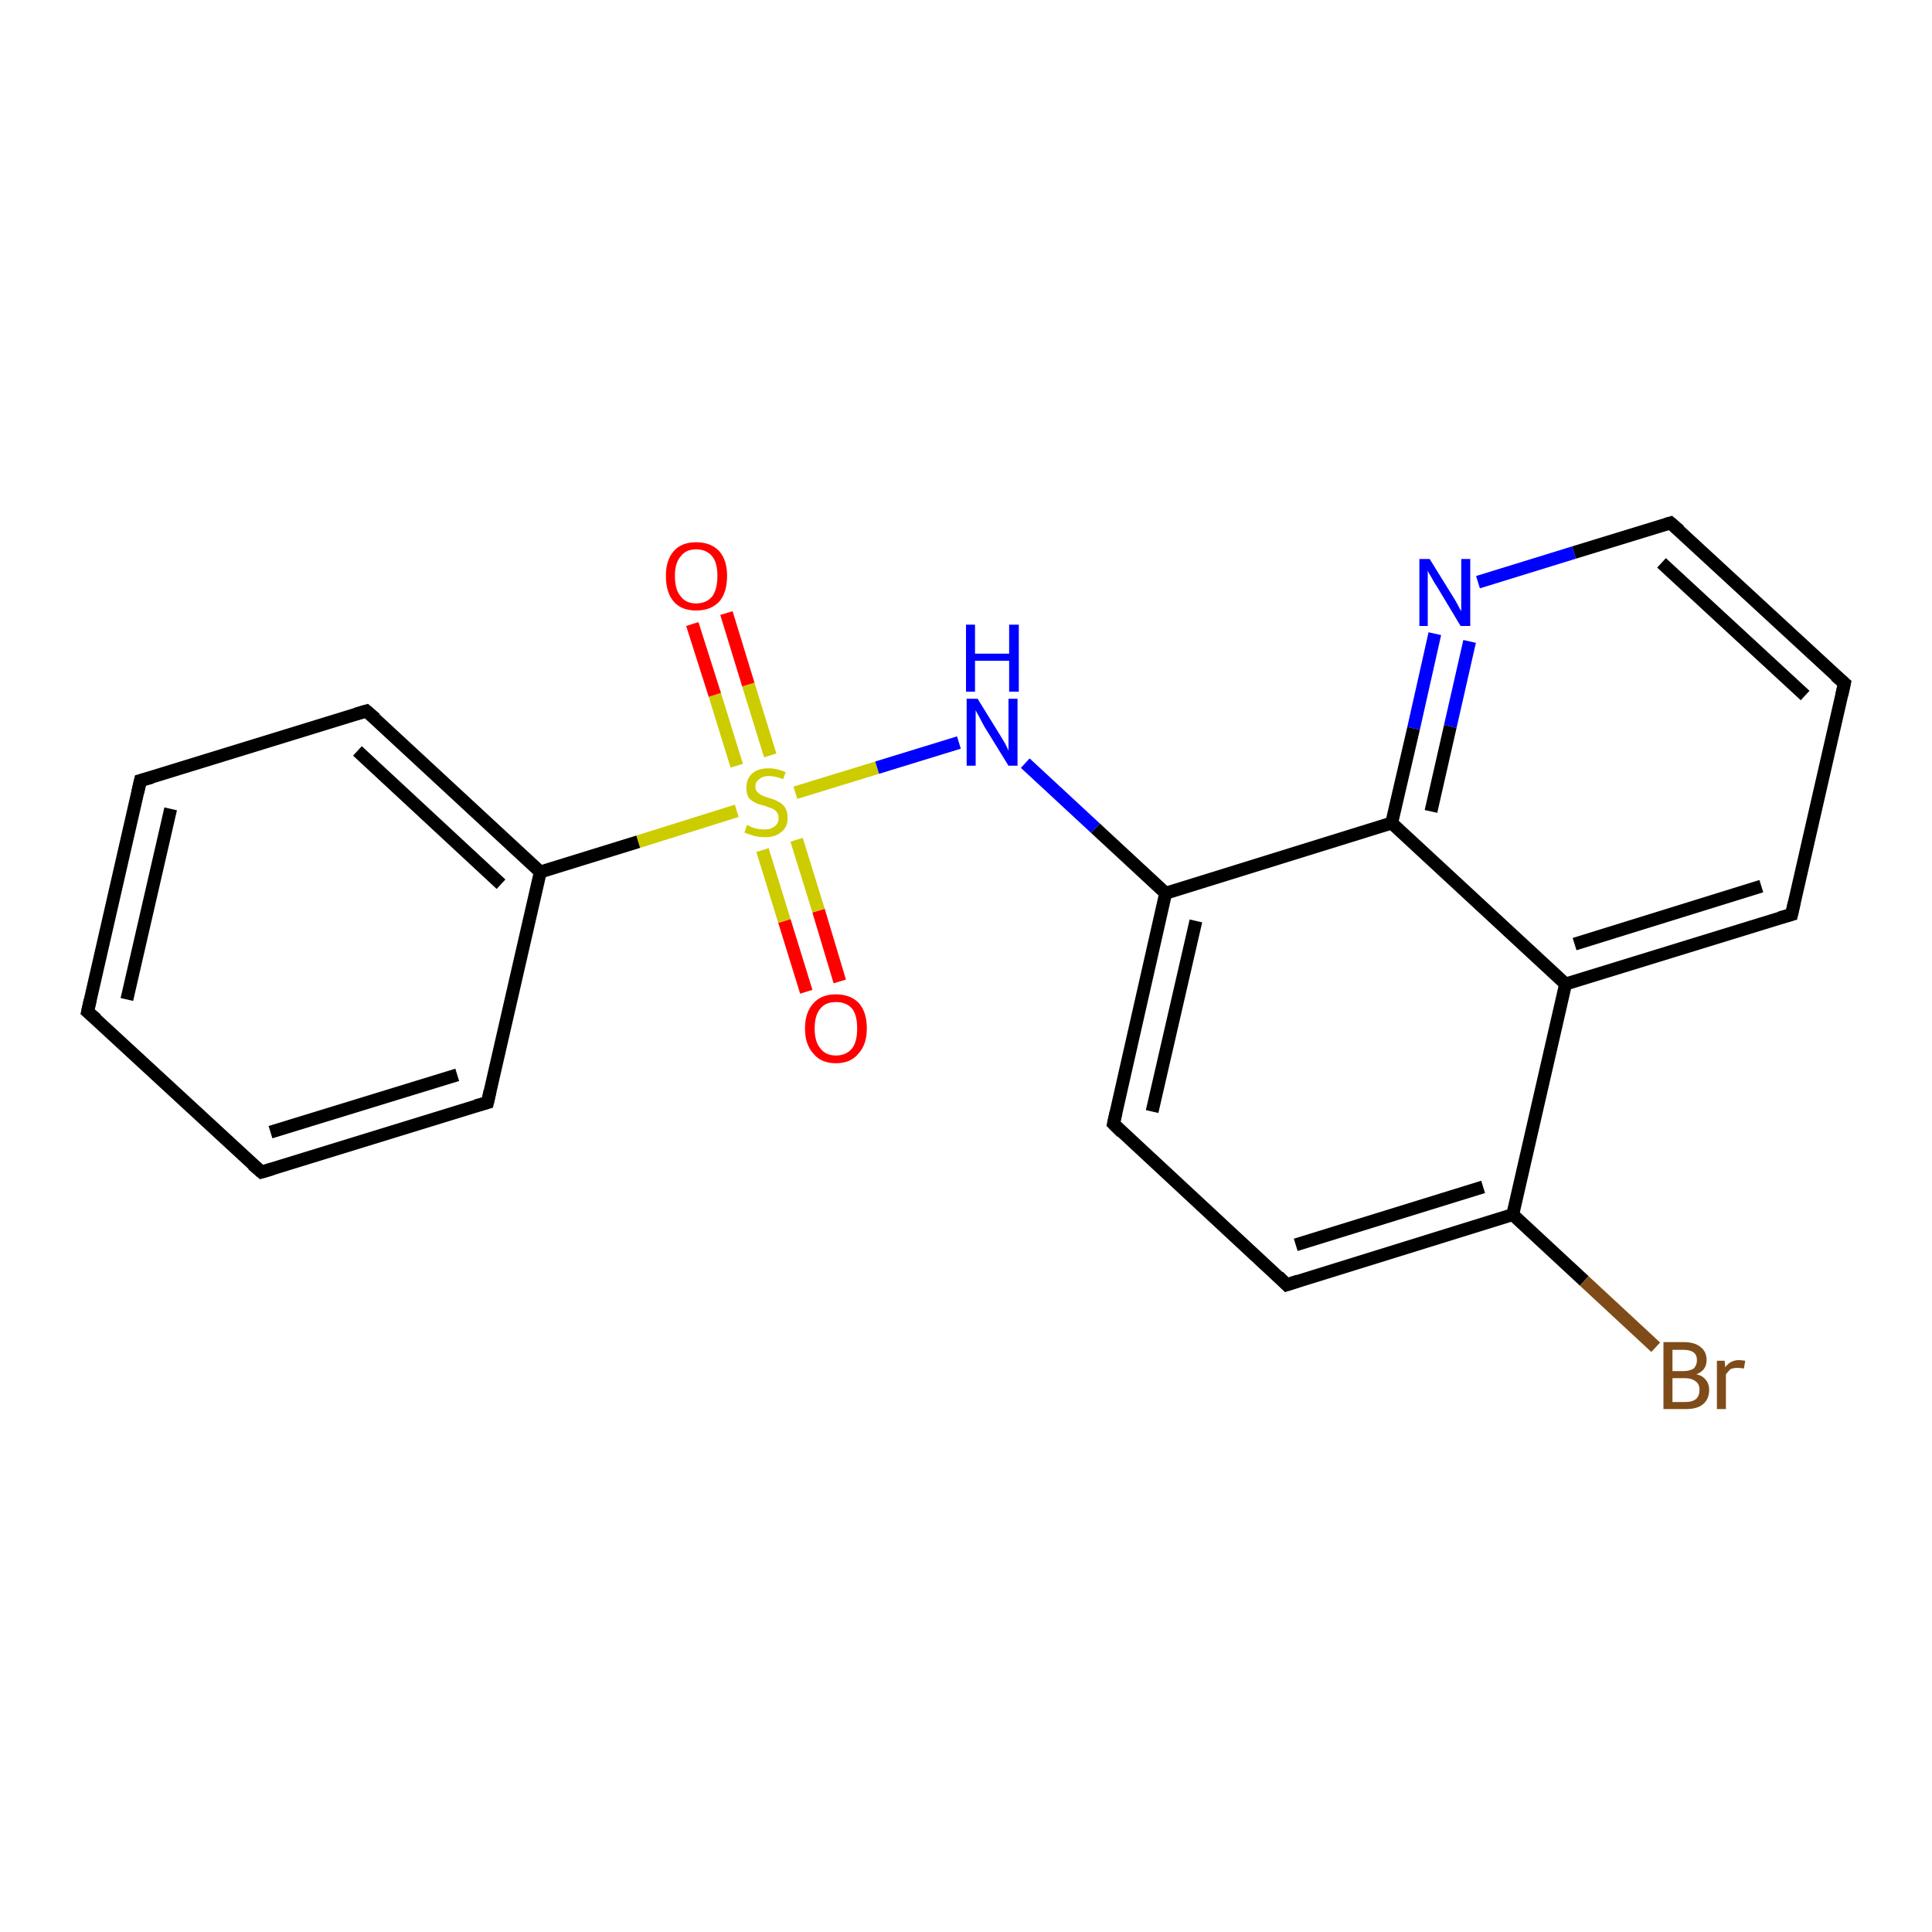 <?xml version='1.0' encoding='iso-8859-1'?>
<svg version='1.1' baseProfile='full'
              xmlns='http://www.w3.org/2000/svg'
                      xmlns:rdkit='http://www.rdkit.org/xml'
                      xmlns:xlink='http://www.w3.org/1999/xlink'
                  xml:space='preserve'
width='300px' height='300px' viewBox='0 0 300 300'>
<!-- END OF HEADER -->
<rect style='opacity:1.0;fill:#FFFFFF;stroke:none' width='300.0' height='300.0' x='0.0' y='0.0'> </rect>
<path class='bond-0 atom-0 atom-1' d='M 125.2,154.0 L 121.8,143.0' style='fill:none;fill-rule:evenodd;stroke:#FF0000;stroke-width:2.0px;stroke-linecap:butt;stroke-linejoin:miter;stroke-opacity:1' />
<path class='bond-0 atom-0 atom-1' d='M 121.8,143.0 L 118.4,132.0' style='fill:none;fill-rule:evenodd;stroke:#CCCC00;stroke-width:2.0px;stroke-linecap:butt;stroke-linejoin:miter;stroke-opacity:1' />
<path class='bond-0 atom-0 atom-1' d='M 130.4,152.4 L 127.1,141.4' style='fill:none;fill-rule:evenodd;stroke:#FF0000;stroke-width:2.0px;stroke-linecap:butt;stroke-linejoin:miter;stroke-opacity:1' />
<path class='bond-0 atom-0 atom-1' d='M 127.1,141.4 L 123.7,130.4' style='fill:none;fill-rule:evenodd;stroke:#CCCC00;stroke-width:2.0px;stroke-linecap:butt;stroke-linejoin:miter;stroke-opacity:1' />
<path class='bond-1 atom-1 atom-2' d='M 119.6,117.3 L 116.2,106.3' style='fill:none;fill-rule:evenodd;stroke:#CCCC00;stroke-width:2.0px;stroke-linecap:butt;stroke-linejoin:miter;stroke-opacity:1' />
<path class='bond-1 atom-1 atom-2' d='M 116.2,106.3 L 112.8,95.2' style='fill:none;fill-rule:evenodd;stroke:#FF0000;stroke-width:2.0px;stroke-linecap:butt;stroke-linejoin:miter;stroke-opacity:1' />
<path class='bond-1 atom-1 atom-2' d='M 114.4,118.9 L 111.0,107.9' style='fill:none;fill-rule:evenodd;stroke:#CCCC00;stroke-width:2.0px;stroke-linecap:butt;stroke-linejoin:miter;stroke-opacity:1' />
<path class='bond-1 atom-1 atom-2' d='M 111.0,107.9 L 107.5,96.9' style='fill:none;fill-rule:evenodd;stroke:#FF0000;stroke-width:2.0px;stroke-linecap:butt;stroke-linejoin:miter;stroke-opacity:1' />
<path class='bond-2 atom-1 atom-3' d='M 123.5,123.1 L 136.2,119.2' style='fill:none;fill-rule:evenodd;stroke:#CCCC00;stroke-width:2.0px;stroke-linecap:butt;stroke-linejoin:miter;stroke-opacity:1' />
<path class='bond-2 atom-1 atom-3' d='M 136.2,119.2 L 148.9,115.3' style='fill:none;fill-rule:evenodd;stroke:#0000FF;stroke-width:2.0px;stroke-linecap:butt;stroke-linejoin:miter;stroke-opacity:1' />
<path class='bond-3 atom-3 atom-4' d='M 159.2,118.5 L 170.1,128.6' style='fill:none;fill-rule:evenodd;stroke:#0000FF;stroke-width:2.0px;stroke-linecap:butt;stroke-linejoin:miter;stroke-opacity:1' />
<path class='bond-3 atom-3 atom-4' d='M 170.1,128.6 L 181.0,138.7' style='fill:none;fill-rule:evenodd;stroke:#000000;stroke-width:2.0px;stroke-linecap:butt;stroke-linejoin:miter;stroke-opacity:1' />
<path class='bond-4 atom-4 atom-5' d='M 181.0,138.7 L 172.9,174.5' style='fill:none;fill-rule:evenodd;stroke:#000000;stroke-width:2.0px;stroke-linecap:butt;stroke-linejoin:miter;stroke-opacity:1' />
<path class='bond-4 atom-4 atom-5' d='M 185.7,143.0 L 178.9,172.6' style='fill:none;fill-rule:evenodd;stroke:#000000;stroke-width:2.0px;stroke-linecap:butt;stroke-linejoin:miter;stroke-opacity:1' />
<path class='bond-5 atom-5 atom-6' d='M 172.9,174.5 L 199.8,199.5' style='fill:none;fill-rule:evenodd;stroke:#000000;stroke-width:2.0px;stroke-linecap:butt;stroke-linejoin:miter;stroke-opacity:1' />
<path class='bond-6 atom-6 atom-7' d='M 199.8,199.5 L 234.9,188.6' style='fill:none;fill-rule:evenodd;stroke:#000000;stroke-width:2.0px;stroke-linecap:butt;stroke-linejoin:miter;stroke-opacity:1' />
<path class='bond-6 atom-6 atom-7' d='M 201.2,193.3 L 230.3,184.3' style='fill:none;fill-rule:evenodd;stroke:#000000;stroke-width:2.0px;stroke-linecap:butt;stroke-linejoin:miter;stroke-opacity:1' />
<path class='bond-7 atom-7 atom-8' d='M 234.9,188.6 L 246.0,198.9' style='fill:none;fill-rule:evenodd;stroke:#000000;stroke-width:2.0px;stroke-linecap:butt;stroke-linejoin:miter;stroke-opacity:1' />
<path class='bond-7 atom-7 atom-8' d='M 246.0,198.9 L 257.1,209.2' style='fill:none;fill-rule:evenodd;stroke:#7F4C19;stroke-width:2.0px;stroke-linecap:butt;stroke-linejoin:miter;stroke-opacity:1' />
<path class='bond-8 atom-7 atom-9' d='M 234.9,188.6 L 243.1,152.8' style='fill:none;fill-rule:evenodd;stroke:#000000;stroke-width:2.0px;stroke-linecap:butt;stroke-linejoin:miter;stroke-opacity:1' />
<path class='bond-9 atom-9 atom-10' d='M 243.1,152.8 L 278.2,142.0' style='fill:none;fill-rule:evenodd;stroke:#000000;stroke-width:2.0px;stroke-linecap:butt;stroke-linejoin:miter;stroke-opacity:1' />
<path class='bond-9 atom-9 atom-10' d='M 244.5,146.6 L 273.5,137.6' style='fill:none;fill-rule:evenodd;stroke:#000000;stroke-width:2.0px;stroke-linecap:butt;stroke-linejoin:miter;stroke-opacity:1' />
<path class='bond-10 atom-10 atom-11' d='M 278.2,142.0 L 286.4,106.1' style='fill:none;fill-rule:evenodd;stroke:#000000;stroke-width:2.0px;stroke-linecap:butt;stroke-linejoin:miter;stroke-opacity:1' />
<path class='bond-11 atom-11 atom-12' d='M 286.4,106.1 L 259.4,81.2' style='fill:none;fill-rule:evenodd;stroke:#000000;stroke-width:2.0px;stroke-linecap:butt;stroke-linejoin:miter;stroke-opacity:1' />
<path class='bond-11 atom-11 atom-12' d='M 280.3,108.0 L 258.0,87.4' style='fill:none;fill-rule:evenodd;stroke:#000000;stroke-width:2.0px;stroke-linecap:butt;stroke-linejoin:miter;stroke-opacity:1' />
<path class='bond-12 atom-12 atom-13' d='M 259.4,81.2 L 244.4,85.8' style='fill:none;fill-rule:evenodd;stroke:#000000;stroke-width:2.0px;stroke-linecap:butt;stroke-linejoin:miter;stroke-opacity:1' />
<path class='bond-12 atom-12 atom-13' d='M 244.4,85.8 L 229.5,90.4' style='fill:none;fill-rule:evenodd;stroke:#0000FF;stroke-width:2.0px;stroke-linecap:butt;stroke-linejoin:miter;stroke-opacity:1' />
<path class='bond-13 atom-13 atom-14' d='M 222.8,98.4 L 219.5,113.1' style='fill:none;fill-rule:evenodd;stroke:#0000FF;stroke-width:2.0px;stroke-linecap:butt;stroke-linejoin:miter;stroke-opacity:1' />
<path class='bond-13 atom-13 atom-14' d='M 219.5,113.1 L 216.1,127.8' style='fill:none;fill-rule:evenodd;stroke:#000000;stroke-width:2.0px;stroke-linecap:butt;stroke-linejoin:miter;stroke-opacity:1' />
<path class='bond-13 atom-13 atom-14' d='M 228.2,99.6 L 225.2,112.8' style='fill:none;fill-rule:evenodd;stroke:#0000FF;stroke-width:2.0px;stroke-linecap:butt;stroke-linejoin:miter;stroke-opacity:1' />
<path class='bond-13 atom-13 atom-14' d='M 225.2,112.8 L 222.2,126.0' style='fill:none;fill-rule:evenodd;stroke:#000000;stroke-width:2.0px;stroke-linecap:butt;stroke-linejoin:miter;stroke-opacity:1' />
<path class='bond-14 atom-1 atom-15' d='M 114.4,125.9 L 99.1,130.7' style='fill:none;fill-rule:evenodd;stroke:#CCCC00;stroke-width:2.0px;stroke-linecap:butt;stroke-linejoin:miter;stroke-opacity:1' />
<path class='bond-14 atom-1 atom-15' d='M 99.1,130.7 L 83.9,135.4' style='fill:none;fill-rule:evenodd;stroke:#000000;stroke-width:2.0px;stroke-linecap:butt;stroke-linejoin:miter;stroke-opacity:1' />
<path class='bond-15 atom-15 atom-16' d='M 83.9,135.4 L 56.9,110.4' style='fill:none;fill-rule:evenodd;stroke:#000000;stroke-width:2.0px;stroke-linecap:butt;stroke-linejoin:miter;stroke-opacity:1' />
<path class='bond-15 atom-15 atom-16' d='M 77.8,137.3 L 55.5,116.6' style='fill:none;fill-rule:evenodd;stroke:#000000;stroke-width:2.0px;stroke-linecap:butt;stroke-linejoin:miter;stroke-opacity:1' />
<path class='bond-16 atom-16 atom-17' d='M 56.9,110.4 L 21.8,121.2' style='fill:none;fill-rule:evenodd;stroke:#000000;stroke-width:2.0px;stroke-linecap:butt;stroke-linejoin:miter;stroke-opacity:1' />
<path class='bond-17 atom-17 atom-18' d='M 21.8,121.2 L 13.6,157.1' style='fill:none;fill-rule:evenodd;stroke:#000000;stroke-width:2.0px;stroke-linecap:butt;stroke-linejoin:miter;stroke-opacity:1' />
<path class='bond-17 atom-17 atom-18' d='M 26.5,125.6 L 19.7,155.2' style='fill:none;fill-rule:evenodd;stroke:#000000;stroke-width:2.0px;stroke-linecap:butt;stroke-linejoin:miter;stroke-opacity:1' />
<path class='bond-18 atom-18 atom-19' d='M 13.6,157.1 L 40.6,182.0' style='fill:none;fill-rule:evenodd;stroke:#000000;stroke-width:2.0px;stroke-linecap:butt;stroke-linejoin:miter;stroke-opacity:1' />
<path class='bond-19 atom-19 atom-20' d='M 40.6,182.0 L 75.7,171.2' style='fill:none;fill-rule:evenodd;stroke:#000000;stroke-width:2.0px;stroke-linecap:butt;stroke-linejoin:miter;stroke-opacity:1' />
<path class='bond-19 atom-19 atom-20' d='M 42.0,175.8 L 71.0,166.9' style='fill:none;fill-rule:evenodd;stroke:#000000;stroke-width:2.0px;stroke-linecap:butt;stroke-linejoin:miter;stroke-opacity:1' />
<path class='bond-20 atom-14 atom-4' d='M 216.1,127.8 L 181.0,138.7' style='fill:none;fill-rule:evenodd;stroke:#000000;stroke-width:2.0px;stroke-linecap:butt;stroke-linejoin:miter;stroke-opacity:1' />
<path class='bond-21 atom-20 atom-15' d='M 75.7,171.2 L 83.9,135.4' style='fill:none;fill-rule:evenodd;stroke:#000000;stroke-width:2.0px;stroke-linecap:butt;stroke-linejoin:miter;stroke-opacity:1' />
<path class='bond-22 atom-14 atom-9' d='M 216.1,127.8 L 243.1,152.8' style='fill:none;fill-rule:evenodd;stroke:#000000;stroke-width:2.0px;stroke-linecap:butt;stroke-linejoin:miter;stroke-opacity:1' />
<path d='M 173.3,172.7 L 172.9,174.5 L 174.2,175.8' style='fill:none;stroke:#000000;stroke-width:2.0px;stroke-linecap:butt;stroke-linejoin:miter;stroke-opacity:1;' />
<path d='M 198.5,198.2 L 199.8,199.5 L 201.6,198.9' style='fill:none;stroke:#000000;stroke-width:2.0px;stroke-linecap:butt;stroke-linejoin:miter;stroke-opacity:1;' />
<path d='M 276.4,142.5 L 278.2,142.0 L 278.6,140.2' style='fill:none;stroke:#000000;stroke-width:2.0px;stroke-linecap:butt;stroke-linejoin:miter;stroke-opacity:1;' />
<path d='M 286.0,107.9 L 286.4,106.1 L 285.0,104.9' style='fill:none;stroke:#000000;stroke-width:2.0px;stroke-linecap:butt;stroke-linejoin:miter;stroke-opacity:1;' />
<path d='M 260.8,82.4 L 259.4,81.2 L 258.7,81.4' style='fill:none;stroke:#000000;stroke-width:2.0px;stroke-linecap:butt;stroke-linejoin:miter;stroke-opacity:1;' />
<path d='M 58.3,111.6 L 56.9,110.4 L 55.2,110.9' style='fill:none;stroke:#000000;stroke-width:2.0px;stroke-linecap:butt;stroke-linejoin:miter;stroke-opacity:1;' />
<path d='M 23.6,120.7 L 21.8,121.2 L 21.4,123.0' style='fill:none;stroke:#000000;stroke-width:2.0px;stroke-linecap:butt;stroke-linejoin:miter;stroke-opacity:1;' />
<path d='M 14.0,155.3 L 13.6,157.1 L 15.0,158.3' style='fill:none;stroke:#000000;stroke-width:2.0px;stroke-linecap:butt;stroke-linejoin:miter;stroke-opacity:1;' />
<path d='M 39.2,180.8 L 40.6,182.0 L 42.3,181.5' style='fill:none;stroke:#000000;stroke-width:2.0px;stroke-linecap:butt;stroke-linejoin:miter;stroke-opacity:1;' />
<path d='M 73.9,171.7 L 75.7,171.2 L 76.1,169.4' style='fill:none;stroke:#000000;stroke-width:2.0px;stroke-linecap:butt;stroke-linejoin:miter;stroke-opacity:1;' />
<path class='atom-0' d='M 125.0 159.7
Q 125.0 157.2, 126.3 155.8
Q 127.5 154.4, 129.8 154.4
Q 132.1 154.4, 133.4 155.8
Q 134.6 157.2, 134.6 159.7
Q 134.6 162.2, 133.3 163.6
Q 132.1 165.1, 129.8 165.1
Q 127.5 165.1, 126.3 163.6
Q 125.0 162.2, 125.0 159.7
M 129.8 163.9
Q 131.4 163.9, 132.3 162.8
Q 133.1 161.8, 133.1 159.7
Q 133.1 157.6, 132.3 156.6
Q 131.4 155.6, 129.8 155.6
Q 128.2 155.6, 127.4 156.6
Q 126.5 157.6, 126.5 159.7
Q 126.5 161.8, 127.4 162.8
Q 128.2 163.9, 129.8 163.9
' fill='#FF0000'/>
<path class='atom-1' d='M 116.0 128.1
Q 116.1 128.1, 116.6 128.4
Q 117.1 128.6, 117.6 128.7
Q 118.2 128.8, 118.7 128.8
Q 119.7 128.8, 120.3 128.3
Q 120.9 127.9, 120.9 127.0
Q 120.9 126.4, 120.6 126.1
Q 120.3 125.7, 119.8 125.5
Q 119.4 125.4, 118.7 125.1
Q 117.7 124.9, 117.2 124.6
Q 116.6 124.3, 116.2 123.8
Q 115.9 123.2, 115.9 122.3
Q 115.9 121.0, 116.7 120.2
Q 117.6 119.3, 119.4 119.3
Q 120.6 119.3, 122.0 119.9
L 121.6 121.0
Q 120.4 120.5, 119.4 120.5
Q 118.4 120.5, 117.9 121.0
Q 117.3 121.4, 117.3 122.1
Q 117.3 122.7, 117.6 123.0
Q 117.9 123.3, 118.3 123.5
Q 118.7 123.7, 119.4 123.9
Q 120.4 124.2, 120.9 124.5
Q 121.5 124.8, 121.9 125.4
Q 122.3 126.0, 122.3 127.0
Q 122.3 128.5, 121.3 129.2
Q 120.4 130.0, 118.8 130.0
Q 117.9 130.0, 117.1 129.8
Q 116.5 129.6, 115.6 129.3
L 116.0 128.1
' fill='#CCCC00'/>
<path class='atom-2' d='M 103.4 89.4
Q 103.4 87.0, 104.6 85.6
Q 105.8 84.2, 108.1 84.2
Q 110.4 84.2, 111.7 85.6
Q 112.9 87.0, 112.9 89.4
Q 112.9 92.0, 111.7 93.4
Q 110.4 94.8, 108.1 94.8
Q 105.8 94.8, 104.6 93.4
Q 103.4 92.0, 103.4 89.4
M 108.1 93.7
Q 109.7 93.7, 110.6 92.6
Q 111.4 91.5, 111.4 89.4
Q 111.4 87.4, 110.6 86.4
Q 109.7 85.3, 108.1 85.3
Q 106.5 85.3, 105.7 86.4
Q 104.8 87.4, 104.8 89.4
Q 104.8 91.6, 105.7 92.6
Q 106.5 93.7, 108.1 93.7
' fill='#FF0000'/>
<path class='atom-3' d='M 151.8 108.5
L 155.2 114.0
Q 155.5 114.5, 156.1 115.5
Q 156.6 116.5, 156.6 116.6
L 156.6 108.5
L 158.0 108.5
L 158.0 118.9
L 156.6 118.9
L 152.9 112.9
Q 152.5 112.2, 152.1 111.4
Q 151.6 110.5, 151.5 110.3
L 151.5 118.9
L 150.1 118.9
L 150.1 108.5
L 151.8 108.5
' fill='#0000FF'/>
<path class='atom-3' d='M 150.0 97.0
L 151.4 97.0
L 151.4 101.5
L 156.7 101.5
L 156.7 97.0
L 158.2 97.0
L 158.2 107.4
L 156.7 107.4
L 156.7 102.6
L 151.4 102.6
L 151.4 107.4
L 150.0 107.4
L 150.0 97.0
' fill='#0000FF'/>
<path class='atom-8' d='M 263.4 213.4
Q 264.4 213.6, 264.9 214.3
Q 265.4 214.9, 265.4 215.8
Q 265.4 217.2, 264.5 218.0
Q 263.6 218.8, 261.8 218.8
L 258.3 218.8
L 258.3 208.4
L 261.4 208.4
Q 263.2 208.4, 264.1 209.2
Q 265.0 209.9, 265.0 211.2
Q 265.0 212.8, 263.4 213.4
M 259.7 209.6
L 259.7 212.9
L 261.4 212.9
Q 262.4 212.9, 263.0 212.5
Q 263.5 212.0, 263.5 211.2
Q 263.5 209.6, 261.4 209.6
L 259.7 209.6
M 261.8 217.7
Q 262.8 217.7, 263.4 217.2
Q 263.9 216.7, 263.9 215.8
Q 263.9 214.9, 263.3 214.5
Q 262.7 214.0, 261.6 214.0
L 259.7 214.0
L 259.7 217.7
L 261.8 217.7
' fill='#7F4C19'/>
<path class='atom-8' d='M 267.8 211.3
L 267.9 212.3
Q 268.7 211.2, 270.0 211.2
Q 270.4 211.2, 271.0 211.3
L 270.8 212.5
Q 270.1 212.4, 269.8 212.4
Q 269.2 212.4, 268.7 212.6
Q 268.4 212.9, 268.0 213.4
L 268.0 218.8
L 266.6 218.8
L 266.6 211.3
L 267.8 211.3
' fill='#7F4C19'/>
<path class='atom-13' d='M 222.0 86.8
L 225.4 92.3
Q 225.8 92.9, 226.3 93.8
Q 226.8 94.8, 226.9 94.9
L 226.9 86.8
L 228.3 86.8
L 228.3 97.2
L 226.8 97.2
L 223.2 91.2
Q 222.7 90.5, 222.3 89.7
Q 221.8 88.9, 221.7 88.6
L 221.7 97.2
L 220.4 97.2
L 220.4 86.8
L 222.0 86.8
' fill='#0000FF'/>
</svg>
